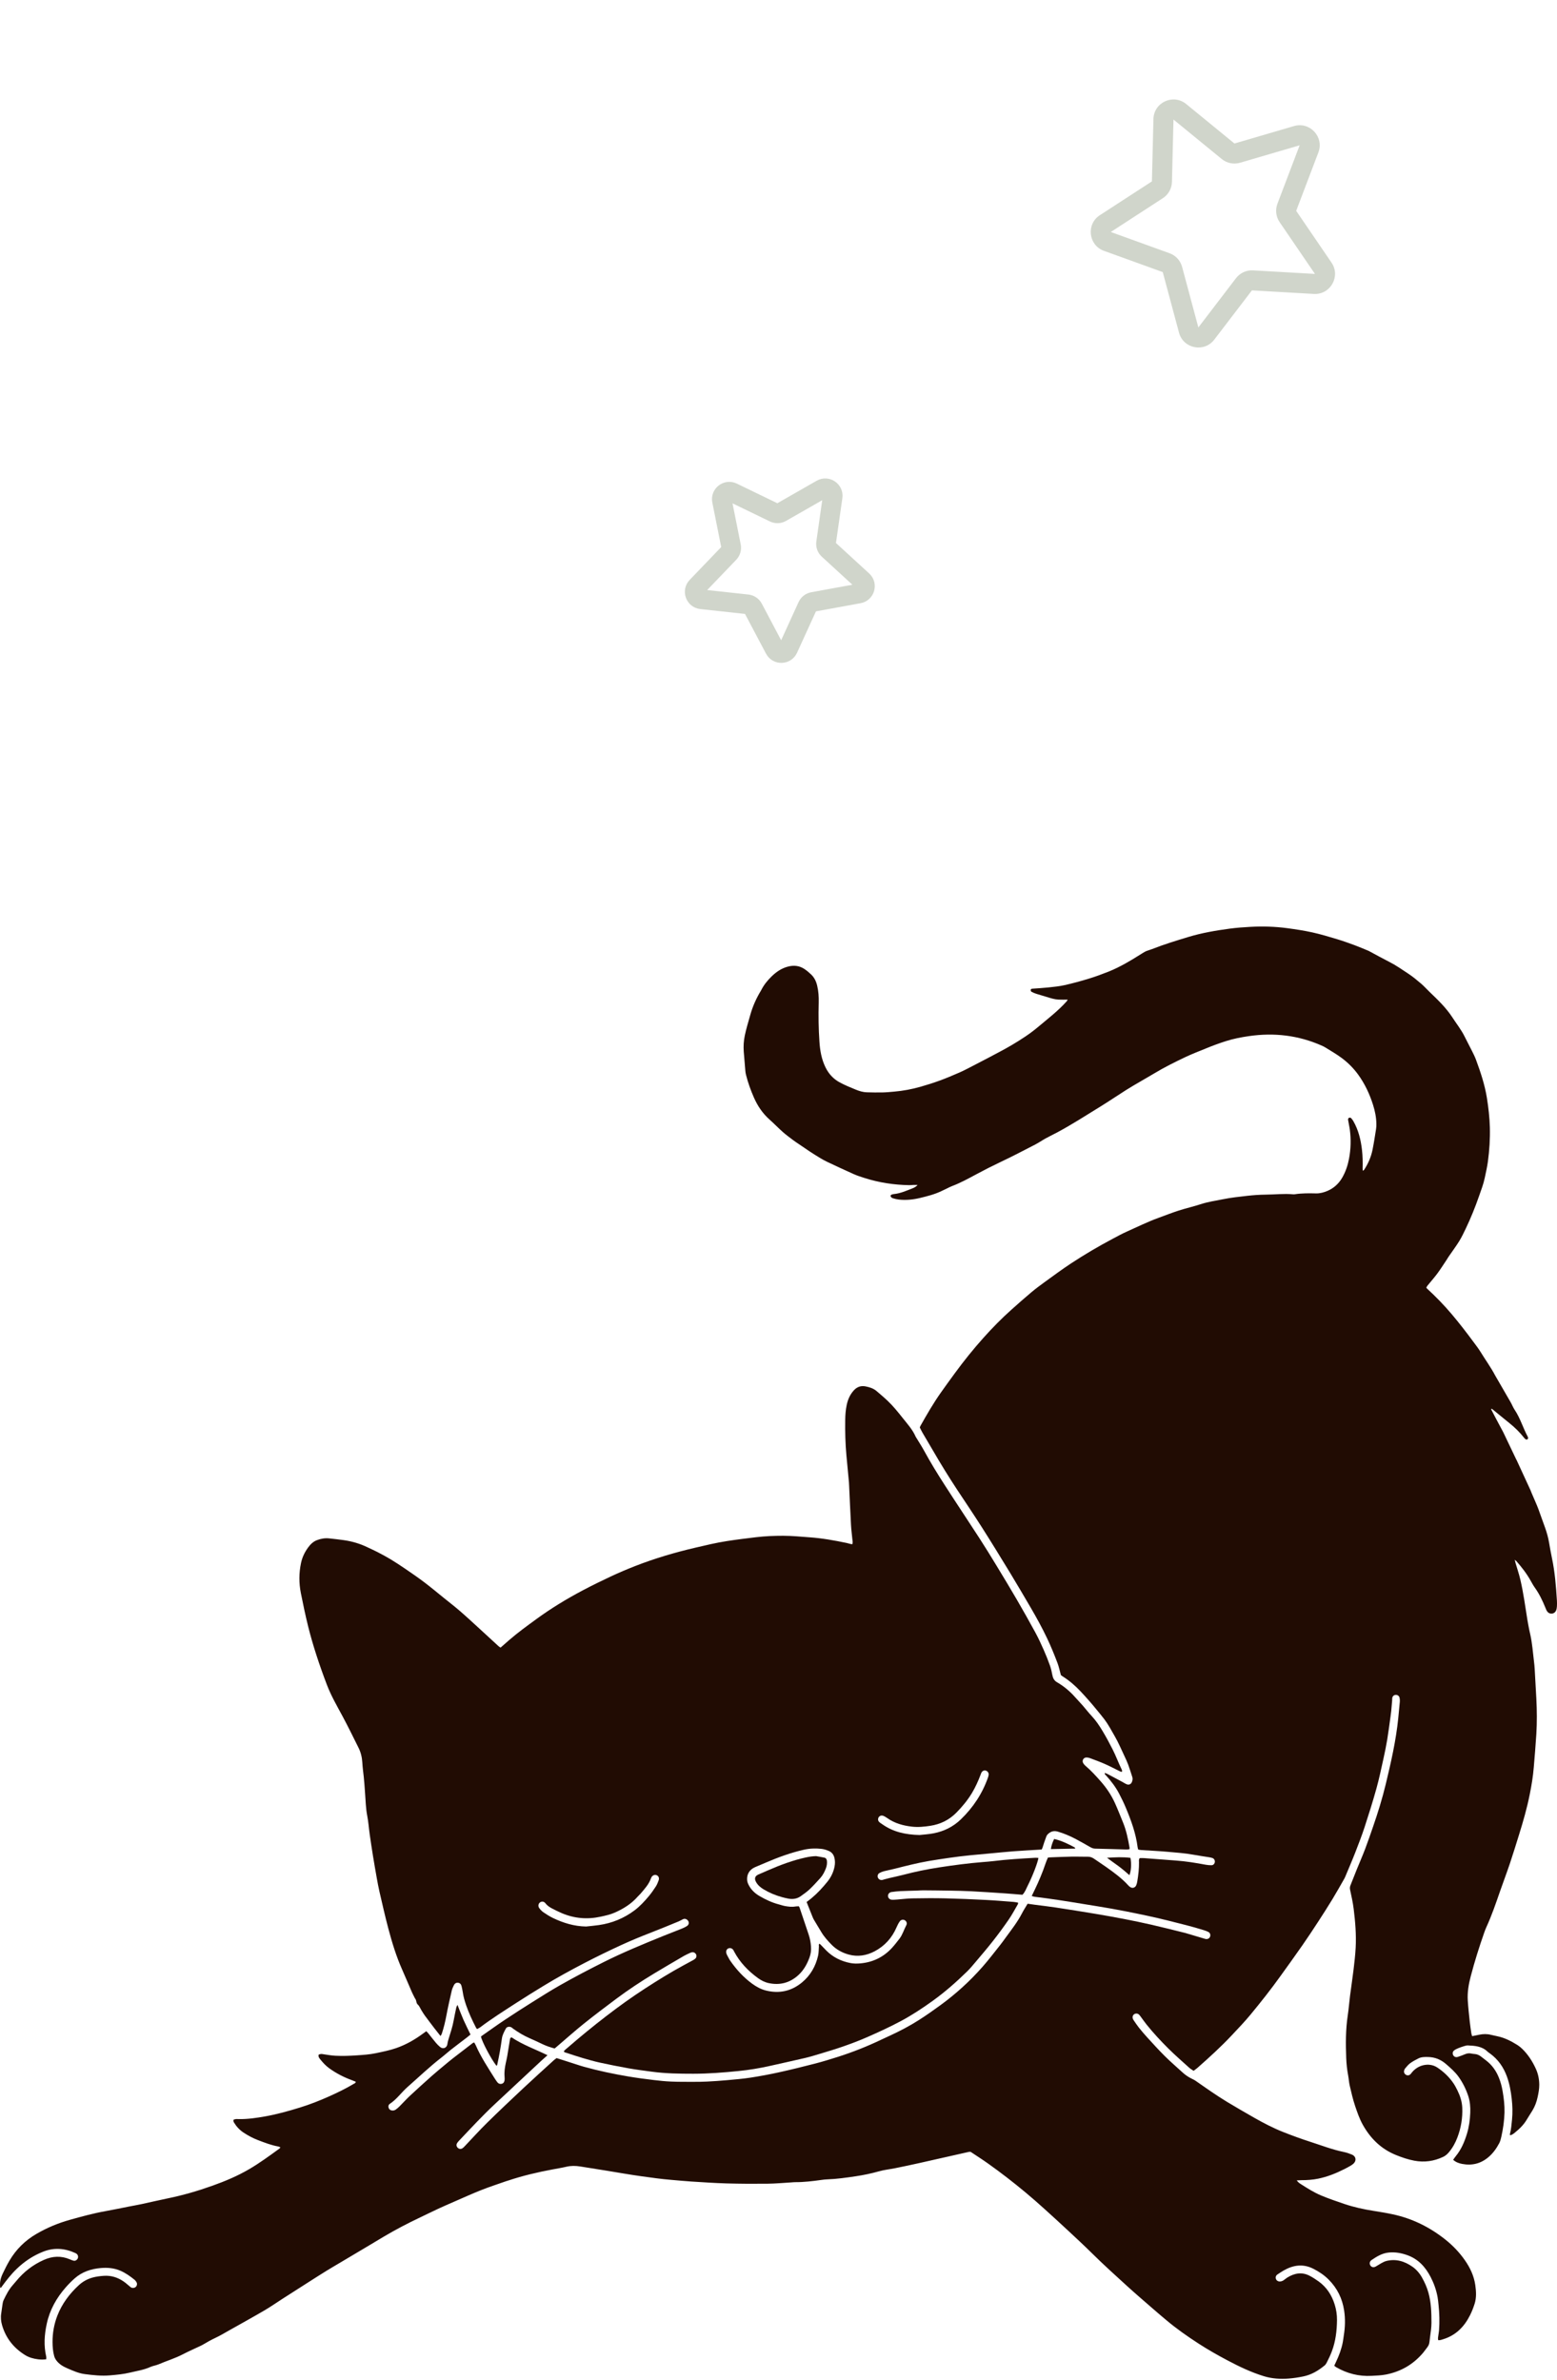 <svg width="331" height="506" viewBox="0 0 331 506" fill="none" xmlns="http://www.w3.org/2000/svg">
<path fill-rule="evenodd" clip-rule="evenodd" d="M252.166 22.116C249.42 19.87 245.292 21.765 245.206 25.311L244.883 38.566L233.818 45.753C230.865 47.671 231.38 52.139 234.691 53.336L247.187 57.853L250.641 70.726C251.557 74.142 255.996 75.02 258.144 72.209L266.144 61.739L279.299 62.496C282.83 62.699 285.058 58.761 283.065 55.839L275.554 44.83L280.273 32.408C281.523 29.117 278.47 25.815 275.091 26.804L262.428 30.511L252.166 22.116ZM249.144 38.67L249.467 25.415L259.729 33.81C260.818 34.7 262.276 34.996 263.625 34.601L276.289 30.894L271.569 43.316C271.074 44.619 271.247 46.081 272.033 47.232L279.544 58.241L266.389 57.484C264.977 57.403 263.617 58.028 262.758 59.151L254.757 69.621L251.304 56.749C250.943 55.403 249.947 54.319 248.636 53.845L236.14 49.328L247.205 42.14C248.384 41.374 249.11 40.075 249.144 38.67Z" fill="#D0D5CB"/>
<g clip-path="url(#clip0_8972_467578)">
<path fill-rule="evenodd" clip-rule="evenodd" d="M178.58 105.86C178.954 103.242 176.152 101.34 173.857 102.653L165.277 107.561L156.423 103.275C154.06 102.132 151.409 104.184 151.922 106.758L153.862 116.472L146.983 123.642C145.157 125.544 146.31 128.715 148.932 129L158.697 130.065L163.29 138.748C164.522 141.079 167.894 140.981 168.989 138.582L173.114 129.543L182.859 127.761C185.441 127.289 186.37 124.067 184.435 122.293L177.184 115.645L178.58 105.86ZM166.855 110.319L175.435 105.411L174.039 115.197C173.891 116.235 174.264 117.279 175.037 117.987L182.287 124.635L172.543 126.417C171.521 126.604 170.655 127.279 170.223 128.224L166.098 137.263L161.506 128.579C161.013 127.647 160.09 127.02 159.041 126.906L149.276 125.842L156.155 118.672C156.874 117.923 157.181 116.869 156.978 115.85L155.039 106.135L163.893 110.421C164.836 110.878 165.945 110.84 166.855 110.319Z" fill="#D0D5CB" stroke="#D0D5CB"/>
</g>
<path d="M253.746 440.294C254.063 440.052 254.325 439.878 254.555 439.676C257.101 437.431 259.607 435.15 261.931 432.668C263.252 431.256 264.597 429.86 265.826 428.369C268.027 425.704 270.173 422.995 272.187 420.183C273.758 417.994 275.34 415.809 276.879 413.596C278.021 411.958 279.12 410.288 280.21 408.615C281.249 407.02 282.273 405.418 283.264 403.792C284.137 402.356 284.954 400.889 285.79 399.429C285.902 399.239 285.981 399.029 286.068 398.827C286.762 397.161 287.48 395.503 288.134 393.822C288.824 392.049 289.511 390.272 290.101 388.468C290.986 385.759 291.842 383.034 292.608 380.286C293.187 378.212 293.623 376.098 294.091 373.996C294.393 372.636 294.674 371.267 294.904 369.891C295.174 368.265 295.376 366.631 295.606 364.997C295.662 364.589 295.721 364.18 295.761 363.772C295.832 363.046 295.892 362.32 295.951 361.595C295.967 361.404 295.951 361.214 295.979 361.027C296.042 360.647 296.32 360.397 296.681 360.365C297.074 360.333 297.446 360.575 297.53 360.976C297.589 361.249 297.609 361.547 297.585 361.825C297.486 362.995 297.367 364.16 297.252 365.326C296.772 370.07 295.713 374.706 294.599 379.33C293.865 382.384 292.937 385.382 291.91 388.349C291.363 389.935 290.819 391.525 290.224 393.096C289.661 394.575 289.023 396.027 288.428 397.494C287.976 398.608 287.532 399.731 287.095 400.853C286.98 401.143 286.933 401.432 287.008 401.773C287.298 403.138 287.607 404.502 287.777 405.882C288.118 408.622 288.345 411.375 288.198 414.139C288.115 415.69 287.932 417.236 287.75 418.775C287.528 420.631 287.242 422.479 287.004 424.335C286.826 425.719 286.73 427.112 286.52 428.492C286.06 431.522 286.076 434.564 286.191 437.605C286.239 438.839 286.373 440.072 286.603 441.29C286.738 442.004 286.77 442.741 286.937 443.451C287.278 444.899 287.603 446.358 288.079 447.766C288.535 449.111 288.995 450.463 289.693 451.724C291.335 454.679 293.615 456.923 296.776 458.2C298.041 458.712 299.33 459.156 300.675 459.406C302.8 459.803 304.839 459.517 306.79 458.597C307.286 458.363 307.686 458.014 308.035 457.59C308.817 456.654 309.396 455.603 309.824 454.468C310.597 452.43 310.954 450.32 310.859 448.131C310.8 446.798 310.387 445.581 309.808 444.407C309.554 443.895 309.289 443.388 308.967 442.916C308.063 441.591 306.909 440.504 305.584 439.612C304.668 438.997 303.597 438.867 302.566 439.108C301.646 439.327 300.817 439.846 300.187 440.6C300.064 440.746 299.965 440.913 299.826 441.04C299.544 441.302 299.171 441.325 298.862 441.127C298.549 440.929 298.402 440.588 298.505 440.223C298.549 440.072 298.608 439.914 298.707 439.799C299.041 439.418 299.35 439.001 299.751 438.708C300.31 438.299 300.928 437.962 301.551 437.653C302.19 437.332 302.899 437.344 303.601 437.359C305.057 437.387 306.322 437.907 307.413 438.859C308.368 439.691 309.332 440.524 310.074 441.563C310.966 442.809 311.644 444.177 312.124 445.624C312.505 446.775 312.608 447.988 312.56 449.198C312.501 450.721 312.299 452.228 311.851 453.695C311.327 455.408 310.641 457.03 309.495 458.426C309.296 458.668 309.126 458.93 308.92 459.212C309.483 459.723 310.137 459.957 310.815 460.088C312.894 460.485 314.758 460.056 316.403 458.668C317.399 457.832 318.125 456.808 318.72 455.682C318.938 455.27 319.057 454.794 319.16 454.334C319.54 452.628 319.794 450.907 319.838 449.154C319.874 447.627 319.699 446.12 319.437 444.617C319.271 443.645 319.025 442.698 318.656 441.782C318.081 440.338 317.224 439.104 315.991 438.145C315.614 437.851 315.237 437.566 314.861 437.272C314.452 436.955 313.996 436.749 313.469 436.717C313.247 436.705 313.024 436.677 312.81 436.626C312.326 436.515 311.878 436.578 311.422 436.777C310.93 436.991 310.419 437.165 309.911 437.336C309.439 437.494 308.995 437.26 308.86 436.8C308.757 436.455 308.872 436.154 309.138 435.952C309.384 435.761 309.677 435.622 309.967 435.503C310.375 435.333 310.796 435.186 311.22 435.059C311.49 434.976 311.779 434.885 312.057 434.897C313.556 434.964 315.047 435.067 316.217 436.201C316.376 436.356 316.566 436.475 316.748 436.606C318.474 437.855 319.628 439.517 320.353 441.508C320.909 443.039 321.19 444.617 321.373 446.231C321.543 447.722 321.583 449.202 321.436 450.693C321.337 451.7 321.258 452.716 321 453.703C320.976 453.786 321.016 453.885 321.028 454.004C321.432 453.929 321.734 453.687 322.023 453.453C323.015 452.652 323.923 451.776 324.577 450.661C324.962 450.007 325.39 449.372 325.783 448.722C326.314 447.845 326.659 446.902 326.877 445.898C327.064 445.03 327.234 444.165 327.23 443.269C327.222 442.071 326.988 440.925 326.497 439.854C325.783 438.288 324.859 436.848 323.617 435.634C323.3 435.325 322.951 435.039 322.578 434.805C321.254 433.984 319.882 433.267 318.335 432.949C317.871 432.854 317.403 432.755 316.943 432.64C316.126 432.434 315.309 432.45 314.492 432.616C314 432.715 313.512 432.815 312.965 432.926C312.902 432.711 312.826 432.541 312.798 432.366C312.675 431.522 312.541 430.673 312.449 429.824C312.291 428.341 312.128 426.858 312.033 425.374C311.918 423.618 312.215 421.892 312.66 420.199C313.477 417.07 314.452 413.988 315.519 410.935C315.666 410.514 315.824 410.098 316.007 409.697C317.121 407.274 317.978 404.752 318.85 402.237C319.556 400.203 320.322 398.188 321.008 396.146C321.686 394.135 322.301 392.1 322.935 390.074C323.816 387.258 324.625 384.426 325.204 381.531C325.585 379.636 325.902 377.728 326.06 375.796C326.255 373.425 326.465 371.057 326.608 368.686C326.758 366.183 326.739 363.677 326.608 361.17C326.501 359.048 326.378 356.927 326.255 354.805C326.223 354.266 326.164 353.73 326.1 353.195C325.87 351.307 325.739 349.407 325.323 347.543C325.255 347.234 325.176 346.925 325.117 346.615C324.974 345.87 324.819 345.124 324.7 344.374C324.244 341.527 323.863 338.664 323.205 335.852C322.923 334.65 322.519 333.476 322.174 332.29C322.122 332.116 322.091 331.937 322.019 331.636C322.194 331.775 322.269 331.822 322.329 331.886C323.483 333.199 324.553 334.567 325.406 336.102C325.684 336.601 325.961 337.105 326.29 337.565C327.238 338.894 327.932 340.345 328.539 341.848C328.646 342.11 328.749 342.388 328.912 342.614C329.447 343.347 330.486 343.22 330.82 342.38C330.923 342.122 330.962 341.828 330.982 341.547C331.006 341.134 331.006 340.722 330.982 340.309C330.788 337.272 330.558 334.238 329.919 331.247C329.689 330.165 329.503 329.066 329.313 327.975C329.13 326.909 328.841 325.873 328.48 324.854C328.004 323.51 327.524 322.165 327.032 320.829C326.846 320.325 326.628 319.829 326.417 319.334C326.132 318.663 325.842 317.993 325.553 317.323C325.489 317.176 325.45 317.022 325.382 316.879C324.403 314.749 323.419 312.619 322.436 310.49C322.384 310.375 322.317 310.264 322.261 310.153C321.373 308.293 320.488 306.433 319.6 304.576C319.449 304.263 319.275 303.962 319.108 303.652C318.735 302.954 318.359 302.256 317.99 301.554C317.653 300.912 317.32 300.269 316.986 299.627C317.117 299.452 317.224 299.591 317.3 299.651C318.482 300.611 319.644 301.59 320.833 302.538C322.031 303.49 323.11 304.557 324.05 305.758C324.089 305.81 324.133 305.853 324.181 305.897C324.323 306.028 324.474 306.151 324.684 306.04C324.863 305.949 324.922 305.735 324.775 305.457C323.768 303.589 323.185 301.515 321.987 299.734C321.654 299.238 321.444 298.659 321.143 298.14C320.135 296.379 319.116 294.626 318.097 292.873C318.018 292.734 317.93 292.603 317.859 292.461C316.959 290.743 315.813 289.181 314.805 287.531C314.313 286.722 313.722 285.968 313.155 285.203C311.684 283.212 310.173 281.257 308.575 279.369C306.953 277.454 305.208 275.661 303.36 273.967C303.316 273.924 303.284 273.868 303.213 273.769C303.296 273.634 303.375 273.464 303.486 273.325C304.165 272.488 304.882 271.683 305.529 270.819C306.191 269.93 306.782 268.99 307.401 268.07C307.595 267.781 307.766 267.475 307.96 267.19C308.714 266.091 309.511 265.02 310.213 263.894C310.744 263.033 311.176 262.109 311.617 261.197C312.683 258.964 313.607 256.676 314.42 254.336C314.869 253.047 315.364 251.778 315.642 250.438C315.88 249.292 316.15 248.145 316.308 246.987C316.633 244.564 316.792 242.125 316.725 239.678C316.665 237.588 316.427 235.51 316.098 233.44C315.65 230.636 314.754 227.967 313.778 225.318C313.548 224.695 313.247 224.096 312.949 223.501C312.426 222.45 311.87 221.419 311.351 220.368C310.645 218.936 309.649 217.695 308.789 216.366C307.433 214.264 305.644 212.563 303.859 210.85C303.264 210.279 302.717 209.656 302.09 209.125C301.222 208.387 300.341 207.649 299.39 207.023C298.069 206.154 296.776 205.238 295.356 204.52C293.944 203.806 292.56 203.033 291.16 202.283C291.077 202.24 290.994 202.188 290.907 202.153C289.911 201.744 288.924 201.316 287.912 200.943C286.695 200.495 285.469 200.055 284.228 199.682C282.499 199.162 280.77 198.639 279.009 198.25C277.248 197.861 275.459 197.592 273.675 197.35C271.061 197.001 268.428 196.925 265.798 197.068C264.343 197.148 262.887 197.251 261.444 197.445C258.461 197.846 255.495 198.349 252.604 199.226C250.026 200.011 247.448 200.792 244.941 201.784C244.533 201.946 244.101 202.053 243.692 202.216C243.43 202.323 243.185 202.474 242.943 202.625C240.579 204.108 238.207 205.579 235.602 206.61C234.249 207.146 232.877 207.653 231.485 208.078C229.788 208.597 228.074 209.065 226.345 209.454C225.207 209.712 224.033 209.823 222.867 209.95C221.733 210.073 220.595 210.128 219.456 210.215C219.286 210.227 219.119 210.307 219.115 210.477C219.115 210.612 219.183 210.822 219.286 210.874C219.619 211.052 219.972 211.195 220.333 211.31C221.055 211.544 221.792 211.738 222.518 211.968C223.335 212.222 224.152 212.488 225.017 212.535C225.643 212.571 226.274 212.543 226.984 212.543C226.897 212.69 226.857 212.797 226.782 212.88C224.937 214.951 222.736 216.62 220.626 218.397C218.921 219.837 217.053 221.03 215.149 222.165C213.488 223.152 211.763 224.025 210.057 224.937C208.883 225.563 207.701 226.174 206.516 226.781C205.671 227.213 204.83 227.661 203.958 228.042C202.593 228.637 201.221 229.22 199.825 229.732C198.457 230.231 197.069 230.675 195.669 231.072C193.837 231.592 191.969 231.941 190.069 232.103C189.248 232.175 188.427 232.258 187.602 232.274C186.496 232.298 185.385 232.274 184.275 232.246C183.474 232.222 182.704 231.992 181.975 231.695C180.773 231.203 179.563 230.715 178.429 230.089C177.132 229.371 176.16 228.3 175.494 226.944C174.649 225.226 174.332 223.394 174.205 221.522C174.011 218.734 173.975 215.946 174.051 213.154C174.082 211.944 174.003 210.747 173.721 209.565C173.503 208.645 173.111 207.828 172.425 207.181C171.988 206.769 171.528 206.372 171.029 206.039C169.938 205.309 168.756 205.186 167.483 205.524C166.115 205.884 165.012 206.654 164.025 207.614C163.156 208.458 162.403 209.394 161.847 210.481C161.82 210.537 161.792 210.596 161.756 210.648C160.761 212.282 159.991 214.019 159.48 215.863C159.079 217.298 158.635 218.722 158.334 220.178C158.104 221.288 158.024 222.442 158.112 223.588C158.219 224.98 158.334 226.368 158.457 227.757C158.48 228.038 158.54 228.32 158.611 228.597C159.02 230.231 159.595 231.814 160.269 233.352C161.054 235.137 162.125 236.735 163.604 238.048C164.576 238.913 165.476 239.853 166.448 240.713C167.134 241.32 167.884 241.859 168.613 242.415C168.966 242.684 169.339 242.926 169.704 243.176C170.517 243.727 171.326 244.287 172.143 244.826C172.833 245.278 173.527 245.722 174.233 246.147C174.749 246.456 175.272 246.757 175.815 247.015C177.707 247.907 179.603 248.796 181.511 249.648C182.232 249.97 182.99 250.208 183.743 250.45C186.845 251.445 190.029 251.929 193.281 251.988C193.599 251.992 193.912 251.949 194.229 251.937C194.471 251.929 194.713 251.937 195.074 251.937C194.725 252.329 194.36 252.52 193.995 252.663C192.698 253.166 191.421 253.745 190.013 253.884C189.982 253.884 189.95 253.892 189.918 253.896C189.534 253.959 189.311 254.094 189.331 254.265C189.367 254.562 189.597 254.701 189.835 254.772C190.228 254.891 190.628 254.995 191.033 255.042C192.595 255.229 194.134 255.062 195.657 254.693C197.196 254.32 198.735 253.932 200.17 253.234C200.539 253.055 200.912 252.881 201.285 252.702C201.626 252.54 201.959 252.349 202.316 252.214C204.164 251.524 205.885 250.573 207.614 249.641C209.288 248.74 210.981 247.88 212.702 247.067C215.193 245.889 217.636 244.608 220.087 243.343C220.845 242.95 221.55 242.458 222.3 242.042C223.105 241.598 223.934 241.205 224.747 240.773C227.88 239.095 230.862 237.164 233.884 235.304C235.748 234.158 237.557 232.924 239.405 231.754C240.448 231.092 241.523 230.481 242.59 229.855C243.518 229.307 244.458 228.78 245.378 228.225C247.523 226.928 249.768 225.817 252.029 224.742C253.456 224.064 254.944 223.505 256.407 222.902C257.783 222.335 259.175 221.82 260.599 221.367C262.209 220.856 263.851 220.535 265.513 220.297C270.843 219.527 276.003 220.114 280.952 222.303C281.214 222.418 281.476 222.537 281.717 222.688C282.899 223.43 284.121 224.12 285.235 224.953C286.556 225.94 287.726 227.102 288.705 228.447C290.137 230.418 291.152 232.579 291.886 234.895C292.303 236.208 292.576 237.533 292.6 238.905C292.608 239.285 292.6 239.67 292.537 240.043C292.303 241.514 292.08 242.99 291.787 244.449C291.478 245.988 290.859 247.408 289.998 248.72C289.955 248.788 289.867 248.828 289.729 248.939C289.705 248.712 289.673 248.57 289.677 248.427C289.713 247.126 289.693 245.825 289.546 244.532C289.3 242.371 288.801 240.289 287.71 238.381C287.571 238.139 287.401 237.901 287.198 237.707C287.115 237.628 286.877 237.612 286.77 237.671C286.663 237.731 286.56 237.933 286.58 238.056C286.691 238.778 286.865 239.488 286.96 240.21C287.23 242.268 287.171 244.318 286.786 246.365C286.52 247.781 286.072 249.117 285.354 250.37C284.617 251.659 283.57 252.615 282.237 253.194C281.468 253.527 280.627 253.761 279.758 253.741C278.267 253.706 276.78 253.69 275.297 253.916C275.174 253.936 275.043 253.944 274.916 253.932C272.949 253.753 270.99 253.987 269.023 254.003C267.726 254.015 266.425 254.114 265.132 254.257C263.403 254.451 261.662 254.642 259.96 254.987C258.414 255.3 256.839 255.518 255.324 256.014C253.762 256.525 252.148 256.886 250.581 257.39C249.106 257.866 247.658 258.441 246.203 258.968C243.934 259.793 241.781 260.872 239.58 261.848C238.509 262.324 237.482 262.891 236.446 263.442C233.452 265.036 230.525 266.757 227.694 268.621C225.79 269.875 223.954 271.239 222.106 272.575C221.13 273.281 220.162 274.003 219.238 274.777C217.807 275.978 216.407 277.224 215.011 278.469C212.925 280.329 210.973 282.32 209.109 284.402C206.928 286.837 204.882 289.383 202.954 292.02C201.963 293.377 200.971 294.733 200.004 296.109C198.413 298.366 197.033 300.757 195.681 303.161C195.633 303.244 195.605 303.335 195.534 303.498C195.709 303.843 195.891 304.247 196.113 304.628C196.859 305.917 197.628 307.19 198.378 308.479C199.984 311.251 201.661 313.976 203.422 316.653C205.203 319.354 207.015 322.03 208.752 324.759C210.795 327.971 212.782 331.212 214.761 334.464C216.26 336.93 217.715 339.421 219.171 341.912C220.384 343.994 221.543 346.104 222.578 348.281C223.407 350.026 224.14 351.815 224.822 353.623C225.12 354.42 225.29 355.265 225.532 356.153C225.608 356.209 225.723 356.316 225.857 356.399C227.289 357.295 228.554 358.382 229.716 359.616C230.866 360.841 231.977 362.098 233.04 363.403C233.619 364.117 234.214 364.811 234.769 365.545C235.633 366.691 236.292 367.96 237.002 369.189C237.759 370.502 238.354 371.91 239.004 373.286C239.302 373.917 239.599 374.551 239.841 375.202C240.159 376.062 240.42 376.943 240.71 377.815C240.829 378.168 240.773 378.505 240.65 378.838C240.464 379.35 240.016 379.568 239.508 379.362C239.187 379.231 238.897 379.029 238.588 378.862C237.557 378.307 236.522 377.752 235.487 377.208C235.296 377.109 235.09 377.046 234.876 376.962C234.789 377.248 234.987 377.339 235.098 377.458C236.189 378.66 237.172 379.941 237.926 381.384C238.437 382.368 238.925 383.367 239.35 384.391C240.476 387.087 241.475 389.824 241.844 392.747C241.864 392.902 241.919 393.052 241.967 393.254C242.181 393.29 242.387 393.338 242.598 393.354C244.466 393.477 246.334 393.56 248.197 393.726C250.089 393.897 251.989 394.02 253.865 394.373C254.924 394.571 255.991 394.714 257.053 394.888C257.303 394.928 257.557 394.976 257.791 395.067C258.12 395.198 258.315 395.586 258.259 395.92C258.2 396.284 257.926 396.578 257.557 396.582C257.149 396.586 256.732 396.554 256.332 396.479C254.214 396.082 252.088 395.737 249.935 395.582C247.69 395.42 245.449 395.237 243.204 395.071C242.895 395.047 242.582 395.071 242.296 395.071C242.058 395.364 242.134 395.662 242.138 395.935C242.161 397.304 241.999 398.656 241.777 400.004C241.729 400.286 241.67 400.568 241.555 400.829C241.309 401.4 240.718 401.551 240.222 401.198C240.095 401.107 239.976 400.996 239.869 400.881C238.473 399.342 236.807 398.129 235.122 396.939C234.293 396.356 233.444 395.797 232.607 395.222C232.207 394.948 231.794 394.769 231.287 394.777C230.149 394.793 229.006 394.734 227.864 394.754C226.31 394.781 224.759 394.857 223.208 394.912C223.085 394.916 222.962 394.94 222.776 394.96C222.363 395.836 222.094 396.78 221.745 397.692C221.396 398.608 221.019 399.517 220.618 400.417C220.222 401.309 219.782 402.182 219.334 403.122C219.805 403.304 220.238 403.332 220.666 403.383C221.293 403.463 221.923 403.534 222.55 403.625C224.18 403.863 225.814 404.085 227.44 404.359C231.378 405.013 235.328 405.592 239.246 406.37C242.324 406.981 245.398 407.611 248.435 408.38C250.922 409.011 253.417 409.606 255.868 410.375C256.228 410.49 256.593 410.613 256.923 410.796C257.275 410.994 257.383 411.434 257.236 411.795C257.089 412.156 256.72 412.342 256.3 412.267C256.236 412.255 256.177 412.235 256.117 412.216C254.963 411.874 253.809 411.529 252.655 411.188C252.441 411.125 252.235 411.05 252.021 410.998C249.621 410.407 247.23 409.792 244.819 409.241C240.865 408.337 236.879 407.591 232.877 406.917C230.065 406.445 227.249 405.997 224.43 405.569C222.958 405.343 221.479 405.18 220 404.986C219.5 404.918 219 404.843 218.461 404.768C218.053 405.462 217.616 406.12 217.259 406.818C216.292 408.69 214.991 410.332 213.761 412.021C213.369 412.561 212.984 413.104 212.568 413.623C211.362 415.134 210.188 416.681 208.915 418.133C206.23 421.194 203.232 423.923 199.944 426.326C198.433 427.429 196.902 428.508 195.328 429.511C193.377 430.756 191.326 431.831 189.22 432.803C188.617 433.08 188.011 433.358 187.408 433.643C184.402 435.083 181.312 436.312 178.139 437.324C176.541 437.831 174.931 438.327 173.309 438.748C170.763 439.406 168.209 440.036 165.643 440.604C163.632 441.048 161.606 441.425 159.571 441.742C157.913 441.996 156.236 442.134 154.566 442.285C153.146 442.416 151.722 442.511 150.299 442.583C149.319 442.634 148.336 442.638 147.352 442.638C145.797 442.638 144.243 442.646 142.692 442.583C141.459 442.531 140.225 442.408 139 442.257C137.175 442.035 135.351 441.801 133.543 441.492C130.39 440.953 127.257 440.302 124.171 439.442C123.925 439.374 123.683 439.307 123.441 439.227C122.295 438.859 121.153 438.486 120.007 438.121C119.464 437.946 118.92 437.78 118.329 437.59C118.147 437.728 117.937 437.867 117.754 438.03C115.553 440.04 113.336 442.035 111.163 444.074C108.597 446.481 106.035 448.9 103.529 451.367C101.922 452.946 100.415 454.623 98.865 456.253C98.69 456.436 98.52 456.63 98.309 456.765C97.96 456.995 97.544 456.919 97.274 456.622C97.02 456.344 96.977 455.991 97.183 455.658C97.298 455.472 97.449 455.301 97.6 455.143C100.086 452.517 102.537 449.86 105.182 447.389C108.47 444.312 111.766 441.242 115.058 438.173C115.474 437.784 115.902 437.415 116.39 436.979C113.781 435.702 111.088 434.754 108.752 433.179C108.423 433.275 108.43 433.517 108.395 433.727C108.204 434.885 108.022 436.043 107.828 437.197C107.748 437.665 107.629 438.129 107.534 438.593C107.328 439.557 107.177 440.528 107.264 441.52C107.276 441.678 107.284 441.837 107.284 441.996C107.276 442.598 107.082 442.943 106.67 443.051C106.202 443.174 105.876 442.955 105.623 442.587C105.496 442.404 105.365 442.226 105.246 442.035C103.782 439.699 102.248 437.399 101.141 434.861C101.054 434.663 100.931 434.48 100.816 434.274C100.697 434.314 100.598 434.318 100.53 434.369C99.123 435.448 97.711 436.527 96.311 437.617C95.684 438.105 95.077 438.613 94.47 439.12C93.57 439.874 92.658 440.616 91.785 441.393C90.223 442.785 88.668 444.189 87.137 445.617C86.372 446.33 85.678 447.116 84.936 447.853C84.691 448.099 84.425 448.325 84.143 448.528C83.877 448.718 83.564 448.785 83.235 448.714C82.894 448.639 82.676 448.424 82.593 448.087C82.517 447.778 82.612 447.488 82.862 447.326C84.341 446.358 85.333 444.883 86.642 443.733C89.021 441.639 91.31 439.438 93.82 437.494C94.498 436.971 95.125 436.384 95.799 435.856C96.945 434.956 98.115 434.084 99.273 433.195C99.519 433.005 99.757 432.803 100.023 432.581C99.511 431.51 98.992 430.498 98.531 429.455C98.087 428.444 97.707 427.409 97.254 426.279C97.139 426.529 97.036 426.683 97.001 426.85C96.802 427.778 96.604 428.71 96.433 429.646C96.207 430.899 95.803 432.097 95.43 433.31C95.299 433.731 95.165 434.159 95.113 434.595C95.006 435.424 94.189 435.753 93.57 435.238C93.257 434.976 92.955 434.686 92.694 434.373C92.142 433.719 91.623 433.037 91.088 432.37C90.953 432.204 90.794 432.053 90.627 431.871C90.37 432.057 90.14 432.224 89.91 432.39C88.165 433.679 86.285 434.75 84.242 435.46C82.842 435.948 81.371 436.237 79.915 436.546C78.583 436.828 77.219 436.915 75.858 437.007C74.339 437.114 72.82 437.169 71.297 437.09C70.481 437.046 69.664 436.907 68.851 436.784C68.272 436.693 68.275 436.673 67.756 436.844C67.609 437.268 67.859 437.582 68.093 437.871C68.652 438.561 69.247 439.22 69.977 439.743C71.452 440.81 73.046 441.643 74.756 442.265C75.049 442.372 75.335 442.495 75.632 442.614C75.593 442.936 75.351 442.979 75.176 443.082C73.514 444.082 71.773 444.919 70.009 445.712C67.954 446.636 65.86 447.461 63.707 448.119C61.315 448.857 58.904 449.531 56.433 449.975C54.557 450.308 52.681 450.59 50.766 450.562C50.397 450.558 50.005 450.483 49.612 450.737C49.644 450.907 49.632 451.105 49.719 451.248C50.25 452.129 50.929 452.878 51.793 453.441C52.749 454.068 53.752 454.611 54.823 455.02C56.243 455.563 57.663 456.118 59.17 456.388C59.312 456.416 59.447 456.499 59.61 456.57C59.523 456.685 59.479 456.777 59.408 456.828C57.302 458.351 55.208 459.898 52.963 461.211C50.492 462.654 47.867 463.761 45.174 464.72C42.065 465.831 38.908 466.751 35.672 467.413C33.839 467.786 32.023 468.222 30.195 468.615C29.267 468.813 28.327 468.976 27.395 469.158C25.749 469.479 24.107 469.832 22.453 470.126C19.86 470.586 17.325 471.284 14.795 471.994C12.316 472.688 9.953 473.683 7.72 474.984C5.34 476.372 3.441 478.244 2.037 480.612C1.505 481.512 1.037 482.452 0.589 483.396C0.042 484.55 -0.081 485.363 0.046 486.418C0.26 486.47 0.308 486.287 0.391 486.168C1.362 484.836 2.374 483.535 3.568 482.389C5.209 480.81 7.069 479.573 9.195 478.74C11.519 477.828 13.788 478.026 16.02 479.041C16.136 479.093 16.243 479.164 16.338 479.248C16.604 479.486 16.675 479.886 16.52 480.203C16.362 480.525 16.005 480.747 15.664 480.671C15.39 480.612 15.124 480.493 14.863 480.382C13.002 479.585 11.17 479.676 9.334 480.493C6.998 481.528 5.043 483.047 3.429 485.022C3.187 485.315 2.941 485.605 2.687 485.89C1.862 486.83 1.299 487.933 0.768 489.051C0.633 489.329 0.577 489.654 0.53 489.964C0.427 490.59 0.371 491.225 0.264 491.847C0.117 492.712 0.2 493.549 0.442 494.385C1.244 497.134 2.901 499.212 5.313 500.719C6.165 501.254 7.109 501.508 8.089 501.631C8.648 501.703 9.219 501.711 9.83 501.631C9.83 501.417 9.865 501.231 9.826 501.064C9.282 498.728 9.433 496.408 9.937 494.088C10.575 491.129 12.003 488.583 13.978 486.335C14.561 485.668 15.192 485.034 15.85 484.447C17.428 483.043 19.332 482.412 21.402 482.23C22.842 482.103 24.246 482.222 25.598 482.801C26.689 483.269 27.637 483.951 28.557 484.685C28.751 484.84 28.918 485.05 29.033 485.264C29.223 485.621 29.104 486.061 28.799 486.291C28.497 486.517 28.041 486.513 27.74 486.271C27.272 485.894 26.836 485.478 26.348 485.133C25.063 484.229 23.647 483.773 22.057 483.884C21.232 483.943 20.423 484.042 19.622 484.268C18.527 484.582 17.575 485.121 16.746 485.883C14.759 487.711 13.169 489.837 12.19 492.363C11.499 494.151 11.162 496.023 11.17 497.947C11.174 498.962 11.249 499.97 11.523 500.961C11.622 501.31 11.777 501.596 11.987 501.877C12.578 502.67 13.403 503.154 14.275 503.531C15.493 504.058 16.711 504.614 18.051 504.784C19.816 505.01 21.585 505.205 23.361 505.05C24.781 504.927 26.217 504.8 27.593 504.467C29.064 504.114 30.583 503.896 31.983 503.257C32.527 503.011 33.149 502.94 33.701 502.706C35.414 501.968 37.214 501.433 38.88 500.564C40.086 499.934 41.339 499.39 42.568 498.807C42.711 498.74 42.858 498.677 42.993 498.597C43.945 498.026 44.908 497.487 45.916 497.015C46.832 496.587 47.7 496.055 48.585 495.559C51.127 494.128 53.677 492.72 56.195 491.248C57.508 490.483 58.753 489.607 60.03 488.786C61.922 487.572 63.818 486.358 65.713 485.149C66.971 484.348 68.224 483.547 69.489 482.765C70.377 482.214 71.286 481.695 72.182 481.159C74.141 479.993 76.104 478.827 78.063 477.661C79.233 476.963 80.399 476.257 81.569 475.563C84.08 474.072 86.662 472.72 89.299 471.474C90.588 470.864 91.865 470.225 93.158 469.626C94.308 469.091 95.47 468.587 96.632 468.083C98.52 467.263 100.396 466.406 102.311 465.648C104.048 464.962 105.829 464.387 107.594 463.765C107.744 463.713 107.899 463.677 108.05 463.626C111.119 462.595 114.264 461.861 117.441 461.266C118.437 461.08 119.44 460.917 120.423 460.687C121.403 460.457 122.375 460.481 123.35 460.632C125.23 460.921 127.106 461.226 128.982 461.532C131.421 461.924 133.856 462.369 136.303 462.706C138.437 462.999 140.566 463.312 142.716 463.483C144.136 463.594 145.555 463.749 146.979 463.836C149.478 463.991 151.976 464.165 154.479 464.237C157.362 464.316 160.245 464.332 163.128 464.3C164.806 464.284 166.484 464.125 168.161 464.026C168.447 464.01 168.732 463.971 169.014 463.971C170.89 463.979 172.746 463.757 174.598 463.499C175.006 463.443 175.415 463.388 175.827 463.376C177.858 463.309 179.869 463.019 181.875 462.722C183.569 462.472 185.242 462.119 186.892 461.655C187.995 461.345 189.133 461.23 190.251 461.008C192.024 460.655 193.789 460.275 195.55 459.882C199.044 459.101 202.534 458.304 206.024 457.518C206.083 457.506 206.151 457.518 206.337 457.518C207.511 458.304 208.796 459.117 210.033 459.997C212.774 461.944 215.431 464.003 218.017 466.156C219.381 467.29 220.714 468.468 222.034 469.658C223.732 471.185 225.413 472.732 227.083 474.286C228.753 475.845 230.43 477.395 232.052 478.998C234.531 481.453 237.117 483.793 239.699 486.14C241.507 487.782 243.363 489.369 245.203 490.971C246.111 491.764 247.032 492.541 247.956 493.315C250.117 495.135 252.425 496.749 254.797 498.288C256.768 499.565 258.81 500.727 260.877 501.822C263.395 503.158 265.965 504.395 268.709 505.232C270.438 505.76 272.195 505.867 273.976 505.728C275.019 505.649 276.05 505.482 277.077 505.272C278.806 504.915 280.258 504.046 281.591 502.944C281.781 502.789 281.932 502.563 282.043 502.341C282.447 501.552 282.828 500.759 283.141 499.922C283.946 497.78 284.204 495.559 284.228 493.299C284.24 492.18 284.077 491.074 283.748 490.015C283.137 488.028 282.059 486.331 280.353 485.093C279.738 484.649 279.096 484.233 278.426 483.88C276.772 483.011 275.178 483.313 273.655 484.257C273.385 484.423 273.151 484.645 272.889 484.82C272.624 484.998 272.326 485.105 271.993 485.085C271.616 485.062 271.323 484.828 271.228 484.479C271.132 484.126 271.267 483.789 271.592 483.578C272.017 483.301 272.429 483.011 272.869 482.761C274.916 481.583 277.018 481.27 279.207 482.385C280.401 482.991 281.507 483.729 282.455 484.681C284.283 486.517 285.366 488.718 285.751 491.284C286.013 493.029 285.965 494.762 285.687 496.495C285.608 496.995 285.556 497.503 285.461 497.998C285.176 499.47 284.656 500.862 284.01 502.21C283.887 502.46 283.776 502.718 283.645 502.999C283.8 503.118 283.915 503.229 284.045 503.305C286.381 504.665 288.896 505.296 291.601 505.149C292.612 505.093 293.627 505.066 294.627 504.871C297.76 504.261 300.373 502.762 302.455 500.342C302.539 500.247 302.614 500.144 302.693 500.045C303.994 498.363 303.776 498.712 304.014 496.884C304.145 495.881 304.311 494.869 304.311 493.862C304.311 491.708 304.248 489.551 303.661 487.449C303.344 486.311 302.86 485.244 302.285 484.221C301.785 483.328 301.103 482.539 300.278 481.956C298.612 480.786 296.76 480.215 294.71 480.731C294.317 480.83 293.952 481.04 293.591 481.234C293.199 481.445 292.842 481.71 292.449 481.917C292.005 482.151 291.593 482.059 291.347 481.718C291.085 481.353 291.144 480.822 291.561 480.54C292.687 479.779 293.814 479.065 295.257 478.93C296.629 478.803 297.883 479.029 299.16 479.482C301.523 480.322 303.042 482.016 304.153 484.169C304.843 485.502 305.335 486.906 305.608 488.377C305.711 488.936 305.759 489.507 305.818 490.075C306.005 491.875 306.064 493.68 305.921 495.488C305.894 495.833 305.818 496.178 305.779 496.523C305.739 496.86 305.632 497.201 305.755 497.57C306.167 497.598 306.516 497.455 306.873 497.344C309.519 496.507 311.295 494.691 312.505 492.272C312.902 491.482 313.227 490.646 313.492 489.805C313.901 488.508 313.818 487.164 313.627 485.843C313.346 483.892 312.529 482.163 311.402 480.548C310.244 478.895 308.876 477.459 307.306 476.206C303.982 473.552 300.266 471.704 296.102 470.808C294.742 470.515 293.361 470.289 291.985 470.07C289.883 469.737 287.817 469.289 285.798 468.607C284.149 468.048 282.503 467.485 280.893 466.814C279.33 466.164 277.918 465.26 276.502 464.356C276.225 464.177 275.939 463.979 275.673 463.59C276.094 463.57 276.399 463.546 276.701 463.546C277.878 463.546 279.048 463.467 280.199 463.233C282.17 462.833 284.018 462.091 285.806 461.187C286.231 460.973 286.651 460.747 287.06 460.509C287.305 460.366 287.551 460.211 287.754 460.013C288.428 459.362 288.257 458.45 287.381 458.097C286.826 457.871 286.247 457.669 285.66 457.55C283.197 457.046 280.861 456.13 278.481 455.365C276.554 454.746 274.65 454.044 272.766 453.299C270.645 452.458 268.618 451.399 266.635 450.273C264.708 449.178 262.792 448.06 260.888 446.917C259.774 446.247 258.691 445.529 257.613 444.804C256.431 444.006 255.273 443.174 254.095 442.368C253.889 442.226 253.655 442.119 253.429 442.008C252.679 441.651 251.997 441.195 251.386 440.631C250.125 439.473 248.824 438.359 247.611 437.153C246.306 435.856 245.076 434.488 243.835 433.132C243.236 432.477 242.661 431.795 242.11 431.105C241.717 430.609 241.372 430.078 241.011 429.555C240.94 429.451 240.876 429.34 240.833 429.221C240.702 428.864 240.809 428.488 241.087 428.281C241.388 428.055 241.844 428.063 242.138 428.337C242.296 428.484 242.419 428.674 242.554 428.853C242.931 429.36 243.292 429.884 243.684 430.379C245.132 432.188 246.706 433.889 248.348 435.523C249.784 436.955 251.319 438.284 252.822 439.648C253.076 439.878 253.389 440.048 253.758 440.306L253.746 440.294Z" fill="#210C03"/>
<path d="M238.47 376.764C238.609 376.514 238.514 376.343 238.435 376.177C237.756 374.781 237.225 373.321 236.519 371.933C235.845 370.605 235.139 369.292 234.373 368.019C233.707 366.908 232.985 365.826 232.089 364.87C231.419 364.156 230.82 363.371 230.174 362.629C229.654 362.034 229.099 361.463 228.575 360.872C227.453 359.603 226.172 358.524 224.708 357.676C224.098 357.323 223.844 356.807 223.717 356.145C223.59 355.463 223.439 354.777 223.205 354.122C222.801 352.988 222.357 351.87 221.869 350.771C221.318 349.526 220.747 348.284 220.096 347.087C218.823 344.747 217.514 342.431 216.178 340.127C214.742 337.66 213.267 335.217 211.784 332.778C210.629 330.882 209.467 328.99 208.262 327.126C205.799 323.319 203.277 319.551 200.826 315.736C199.283 313.337 197.788 310.906 196.424 308.399C195.924 307.483 195.349 306.607 194.809 305.71C194.762 305.627 194.698 305.556 194.659 305.468C194.008 303.957 192.902 302.76 191.902 301.494C190.899 300.225 189.884 298.964 188.71 297.85C187.952 297.128 187.151 296.458 186.358 295.776C185.688 295.201 184.863 294.947 184.022 294.776C183.05 294.582 182.229 294.848 181.535 295.597C180.707 296.489 180.247 297.56 180.001 298.714C179.775 299.769 179.695 300.844 179.683 301.927C179.648 304.433 179.707 306.94 179.937 309.434C180.116 311.362 180.302 313.285 180.481 315.213C180.508 315.498 180.508 315.784 180.524 316.069C180.651 318.794 180.766 321.518 180.913 324.243C180.968 325.254 181.107 326.262 181.202 327.273C181.234 327.614 181.341 327.959 181.19 328.328C180.778 328.312 180.393 328.149 179.997 328.066C177.391 327.519 174.774 327.051 172.108 326.861C170.244 326.726 168.384 326.539 166.513 326.535C164.577 326.531 162.646 326.611 160.726 326.841C158.648 327.091 156.574 327.344 154.508 327.666C152.255 328.015 150.034 328.55 147.813 329.07C143.455 330.085 139.175 331.35 135.007 332.98C133.298 333.65 131.601 334.368 129.939 335.145C127.9 336.097 125.882 337.089 123.891 338.14C120.468 339.948 117.169 341.955 114.035 344.243C112.064 345.683 110.085 347.114 108.237 348.717C107.638 349.236 107.047 349.76 106.413 350.315C106.254 350.204 106.096 350.117 105.965 349.994C104.517 348.665 103.074 347.329 101.626 346.004C100.337 344.83 99.06 343.64 97.74 342.502C96.661 341.57 95.531 340.698 94.42 339.801C93.012 338.667 91.628 337.505 90.188 336.414C88.876 335.419 87.511 334.487 86.155 333.559C85.136 332.861 84.101 332.179 83.046 331.54C82.126 330.985 81.17 330.481 80.214 329.982C79.54 329.629 78.838 329.331 78.156 328.998C76.546 328.213 74.848 327.713 73.079 327.463C72.044 327.317 71.005 327.206 69.966 327.091C69.066 326.991 68.189 327.154 67.357 327.475C66.563 327.781 65.972 328.372 65.485 329.046C64.771 330.029 64.255 331.1 63.997 332.31C63.541 334.455 63.537 336.601 63.962 338.734C64.434 341.098 64.925 343.458 65.504 345.794C66.008 347.824 66.595 349.835 67.238 351.822C67.928 353.964 68.681 356.085 69.482 358.187C70.375 360.535 71.636 362.705 72.822 364.91C74.007 367.115 75.102 369.367 76.22 371.608C76.704 372.584 76.958 373.623 77.022 374.717C77.081 375.76 77.22 376.799 77.335 377.834C77.458 378.937 77.513 380.047 77.6 381.15C77.735 382.788 77.751 384.442 78.069 386.068C78.322 387.373 78.41 388.709 78.596 390.026C78.814 391.565 79.048 393.099 79.294 394.63C79.548 396.193 79.821 397.755 80.099 399.314C80.274 400.282 80.448 401.249 80.67 402.205C81.281 404.831 81.864 407.46 82.558 410.062C83.347 413.032 84.247 415.975 85.501 418.791C86.195 420.353 86.853 421.936 87.535 423.502C87.698 423.879 87.896 424.244 88.079 424.613C88.15 424.755 88.217 424.902 88.312 425.029C88.574 425.382 88.435 425.878 88.828 426.223C89.165 426.52 89.336 427.012 89.585 427.412C89.82 427.789 90.042 428.174 90.303 428.531C90.978 429.451 91.672 430.355 92.362 431.263C92.762 431.791 93.183 432.302 93.647 432.893C93.762 432.699 93.861 432.588 93.904 432.457C94.341 431.164 94.654 429.844 94.904 428.499C95.233 426.726 95.645 424.966 96.046 423.205C96.129 422.84 96.308 422.491 96.466 422.146C96.637 421.773 96.927 421.523 97.359 421.567C97.783 421.61 98.033 421.888 98.124 422.3C98.211 422.705 98.314 423.105 98.37 423.51C98.505 424.49 98.782 425.43 99.1 426.362C99.667 428.015 100.409 429.594 101.206 431.144C101.249 431.228 101.321 431.291 101.42 431.418C101.575 431.339 101.733 431.259 101.888 431.172C101.971 431.125 102.046 431.069 102.126 431.014C104.585 429.157 107.19 427.524 109.768 425.85C111.656 424.624 113.571 423.443 115.491 422.269C118.335 420.536 121.249 418.933 124.204 417.399C126.794 416.054 129.411 414.777 132.061 413.56C134.135 412.608 136.241 411.735 138.37 410.914C140.349 410.149 142.309 409.332 144.272 408.527C144.593 408.396 144.89 408.206 145.204 408.055C145.525 407.904 145.826 407.972 146.092 408.19C146.532 408.551 146.54 409.177 146.068 409.49C145.703 409.736 145.295 409.923 144.886 410.089C143.566 410.625 142.229 411.124 140.909 411.66C136.653 413.393 132.406 415.134 128.293 417.2C125.176 418.763 122.086 420.381 119.056 422.102C117.101 423.213 115.194 424.414 113.29 425.612C111.303 426.857 109.324 428.122 107.373 429.423C105.683 430.55 104.037 431.735 102.376 432.897C102.324 432.933 102.292 432.993 102.253 433.036C102.483 434.151 104.43 437.823 105.517 439.191C105.695 439.203 105.695 439.064 105.719 438.945C106.123 437.121 106.445 435.277 106.699 433.425C106.802 432.659 107.182 431.985 107.535 431.315C107.742 430.922 108.293 430.823 108.713 431.049C108.852 431.125 108.963 431.244 109.09 431.339C110.177 432.116 111.311 432.802 112.536 433.338C113.524 433.766 114.495 434.234 115.471 434.69C116.248 435.055 117.057 435.317 117.91 435.547C118.128 435.36 118.346 435.178 118.561 434.995C120.421 433.409 122.241 431.779 124.145 430.252C126.393 428.448 128.701 426.711 131.014 424.981C133.603 423.042 136.308 421.265 139.076 419.592C141.166 418.331 143.276 417.101 145.382 415.872C145.791 415.634 146.231 415.443 146.659 415.241C146.802 415.174 146.953 415.114 147.107 415.09C147.452 415.039 147.734 415.166 147.928 415.451C148.123 415.741 148.095 416.165 147.837 416.419C147.682 416.57 147.488 416.689 147.294 416.792C146.627 417.161 145.957 417.514 145.291 417.878C142.503 419.389 139.81 421.063 137.149 422.784C134.301 424.628 131.545 426.611 128.856 428.682C126.068 430.831 123.343 433.06 120.686 435.368C120.405 435.614 120.083 435.824 119.857 436.153C119.98 436.403 120.218 436.407 120.413 436.471C121.587 436.851 122.757 437.252 123.938 437.597C125.124 437.946 126.314 438.283 127.52 438.549C129.562 438.993 131.612 439.405 133.671 439.77C135.293 440.056 136.927 440.258 138.561 440.48C141.488 440.877 144.434 440.916 147.385 440.916C150.625 440.916 153.845 440.659 157.066 440.333C159.275 440.111 161.46 439.75 163.629 439.263C166.132 438.696 168.638 438.156 171.137 437.569C172.216 437.315 173.278 436.99 174.337 436.669C176.003 436.161 177.677 435.67 179.318 435.091C181.052 434.48 182.777 433.837 184.454 433.092C186.83 432.041 189.194 430.962 191.49 429.733C193.873 428.456 196.118 426.98 198.303 425.402C200.909 423.522 203.312 421.408 205.601 419.167C206.231 418.549 206.802 417.863 207.373 417.184C208.619 415.705 209.88 414.238 211.07 412.719C212.244 411.224 213.374 409.689 214.449 408.122C215.166 407.079 215.757 405.953 216.396 404.858C216.44 404.787 216.42 404.68 216.436 404.541C216.114 404.485 215.805 404.41 215.496 404.386C213.536 404.236 211.577 404.065 209.614 403.966C206.735 403.819 203.852 403.692 200.968 403.625C198.625 403.569 196.277 403.593 193.933 403.633C192.858 403.653 191.787 403.799 190.713 403.879C190.336 403.906 189.951 403.946 189.574 403.918C189.11 403.887 188.789 403.53 188.777 403.121C188.765 402.709 189.067 402.344 189.531 402.28C190.157 402.193 190.788 402.118 191.419 402.086C192.588 402.031 193.762 402.015 194.932 401.975C195.377 401.959 195.817 401.916 196.261 401.92C198.192 401.935 200.128 401.951 202.059 401.987C203.519 402.015 204.978 402.039 206.434 402.114C208.841 402.241 211.244 402.403 213.648 402.566C214.877 402.649 216.106 402.764 217.356 402.863C217.903 402.332 218.129 401.622 218.454 400.984C219.513 398.905 220.584 396.09 220.762 395.035C220.544 395.023 220.33 394.987 220.116 394.999C217.11 395.166 214.104 395.34 211.109 395.713C210.419 395.8 209.721 395.848 209.027 395.903C205.866 396.157 202.725 396.57 199.592 397.053C197.05 397.446 194.544 397.958 192.057 398.616C191.077 398.874 190.082 399.076 189.094 399.306C188.726 399.393 188.357 399.496 187.992 399.592C187.837 399.631 187.691 399.699 187.536 399.722C187.139 399.786 186.751 399.552 186.624 399.195C186.509 398.87 186.608 398.453 186.921 398.267C187.215 398.092 187.548 397.954 187.881 397.866C188.615 397.676 189.364 397.541 190.102 397.355C192.529 396.74 194.952 396.117 197.419 395.689C198.886 395.435 200.362 395.225 201.833 395.007C204.784 394.571 207.75 394.317 210.717 394.051C212.295 393.912 213.87 393.738 215.452 393.619C217.284 393.48 219.12 393.385 220.957 393.274C221.111 393.266 221.266 393.246 221.464 393.23C221.686 392.77 221.797 392.278 221.96 391.802C222.115 391.354 222.273 390.906 222.44 390.462C222.555 390.157 222.765 389.946 223.031 389.748C223.614 389.308 224.205 389.237 224.903 389.443C226.188 389.82 227.409 390.343 228.591 390.958C229.658 391.513 230.701 392.12 231.748 392.715C232.081 392.905 232.406 393.048 232.815 393.056C235.032 393.103 237.253 393.179 239.47 393.238C239.68 393.242 239.894 393.202 240.108 393.183C240.12 393.036 240.148 392.941 240.132 392.853C239.811 391.009 239.438 389.181 238.72 387.436C238.165 386.088 237.641 384.731 237.039 383.399C236.257 381.674 235.222 380.131 233.977 378.723C232.969 377.585 231.95 376.45 230.78 375.467C230.59 375.304 230.411 375.11 230.285 374.896C229.955 374.341 230.324 373.678 230.967 373.674C231.213 373.674 231.474 373.722 231.708 373.809C232.775 374.21 233.85 374.598 234.889 375.058C235.96 375.53 236.995 376.086 238.05 376.601C238.181 376.665 238.323 376.696 238.446 376.74L238.47 376.764ZM171.478 404.41C171.926 405.532 172.335 406.564 172.747 407.591C172.83 407.797 172.921 407.999 173.036 408.19C173.556 409.062 174.083 409.927 174.603 410.795C175.21 411.811 175.991 412.679 176.82 413.516C177.831 414.535 179.053 415.193 180.409 415.57C182.333 416.11 184.216 415.788 185.938 414.88C188.071 413.754 189.634 412.029 190.594 409.788C190.78 409.352 190.998 408.923 191.268 408.539C191.541 408.142 192.002 408.071 192.358 408.285C192.727 408.503 192.89 408.935 192.66 409.36C192.152 410.307 191.867 411.374 191.196 412.235C190.689 412.885 190.189 413.54 189.634 414.146C187.821 416.125 185.553 417.224 182.884 417.454C182.194 417.514 181.476 417.514 180.802 417.383C178.831 417.006 177.082 416.153 175.65 414.71C175.249 414.305 174.861 413.885 174.46 413.476C174.381 413.393 174.282 413.333 174.198 413.266C173.988 413.46 174.103 413.655 174.091 413.829C174.036 414.492 174.064 415.17 173.917 415.812C173.401 418.073 172.287 420.016 170.502 421.499C168.258 423.359 165.676 423.93 162.836 423.224C161.742 422.951 160.774 422.411 159.874 421.753C158.065 420.429 156.578 418.787 155.293 416.962C155.019 416.578 154.817 416.141 154.587 415.725C154.512 415.586 154.448 415.439 154.409 415.285C154.286 414.825 154.48 414.404 154.861 414.258C155.265 414.107 155.67 414.254 155.924 414.65C155.975 414.729 156.007 414.821 156.05 414.904C157.276 417.224 159.041 419.06 161.147 420.587C161.841 421.091 162.614 421.479 163.463 421.654C165.83 422.146 167.924 421.579 169.717 419.953C170.847 418.925 171.565 417.621 172.085 416.213C172.362 415.467 172.473 414.674 172.41 413.873C172.342 413.02 172.196 412.171 171.922 411.358C171.28 409.435 170.633 407.515 169.983 405.592C169.955 405.505 169.888 405.429 169.816 405.31C169.582 405.322 169.328 405.31 169.086 405.354C168.353 405.489 167.631 405.39 166.913 405.267C166.477 405.195 166.056 405.037 165.628 404.926C164.145 404.541 162.769 403.903 161.452 403.129C160.532 402.59 159.77 401.884 159.247 400.948C159.029 400.559 158.854 400.155 158.827 399.699C158.751 398.477 159.366 397.486 160.52 396.994C161.278 396.669 162.039 396.355 162.793 396.03C165.418 394.904 168.087 393.92 170.883 393.29C172.136 393.008 173.397 392.964 174.663 393.107C175.186 393.167 175.713 393.341 176.205 393.551C176.816 393.813 177.205 394.305 177.375 394.963C177.538 395.59 177.542 396.217 177.419 396.847C177.189 398.057 176.657 399.143 175.896 400.087C174.881 401.344 173.786 402.538 172.537 403.577C172.2 403.859 171.839 404.121 171.482 404.398L171.478 404.41ZM124.597 409.613C122.09 409.574 119.77 408.868 117.545 407.801C116.835 407.46 116.165 407.024 115.511 406.58C115.178 406.353 114.888 406.036 114.646 405.711C114.345 405.306 114.432 404.791 114.773 404.509C115.122 404.224 115.63 404.252 115.947 404.668C116.328 405.164 116.82 405.497 117.355 405.774C118.029 406.123 118.707 406.464 119.405 406.762C122.082 407.908 124.847 408.146 127.69 407.523C128.713 407.301 129.733 407.079 130.696 406.655C132.544 405.838 134.226 404.791 135.57 403.256C135.757 403.042 135.979 402.856 136.165 402.641C137.026 401.626 137.942 400.65 138.39 399.358C138.422 399.27 138.462 399.179 138.513 399.1C138.755 398.711 139.195 398.545 139.576 398.695C140.004 398.866 140.203 399.302 140.02 399.798C139.858 400.242 139.683 400.698 139.429 401.091C138.965 401.808 138.473 402.514 137.926 403.169C137.01 404.259 136.042 405.318 134.896 406.179C132.648 407.864 130.113 408.904 127.333 409.304C126.425 409.435 125.513 409.514 124.601 409.613H124.597ZM195.499 390.157C192.446 390.085 189.86 389.494 187.576 387.88C187.369 387.733 187.143 387.61 186.957 387.44C186.711 387.214 186.592 386.924 186.703 386.583C186.85 386.135 187.306 385.901 187.774 386.08C188.063 386.191 188.341 386.365 188.599 386.544C190.169 387.658 191.95 388.158 193.83 388.376C195.162 388.531 196.483 388.404 197.8 388.197C199.933 387.864 201.774 386.956 203.296 385.421C204.57 384.132 205.716 382.748 206.652 381.186C207.369 379.984 207.937 378.715 208.436 377.414C208.504 377.236 208.555 377.049 208.646 376.887C208.833 376.542 209.182 376.375 209.515 376.45C209.892 376.534 210.189 376.875 210.181 377.271C210.177 377.485 210.11 377.708 210.039 377.914C208.833 381.36 206.878 384.315 204.256 386.841C202.634 388.404 200.695 389.363 198.506 389.792C197.423 390.006 196.309 390.061 195.507 390.153L195.499 390.157Z" fill="#210C03"/>
<path d="M235.334 395C235.735 395.293 236.132 395.587 236.532 395.876C236.941 396.174 237.361 396.455 237.765 396.761C238.17 397.066 238.567 397.379 238.955 397.704C239.34 398.022 239.713 398.355 240.101 398.692C240.47 397.815 240.561 396.201 240.316 395.016C238.697 394.805 237.056 394.889 235.338 395H235.334Z" fill="#210C03"/>
<path d="M224.1 391.002C223.739 391.744 223.513 392.39 223.402 393.152C225.143 393.116 226.837 393.084 228.602 393.048C228.522 392.918 228.498 392.814 228.435 392.779C227.071 392.053 225.691 391.367 224.104 390.998L224.1 391.002Z" fill="#210C03"/>
<path d="M173.478 394.65C172.732 394.666 172.014 394.777 171.3 394.932C168.564 395.527 165.958 396.499 163.396 397.613C162.67 397.93 161.941 398.232 161.219 398.557C160.501 398.882 160.33 399.406 160.703 400.104C161.072 400.798 161.639 401.285 162.302 401.69C163.531 402.432 164.84 402.983 166.22 403.36C166.676 403.487 167.14 403.598 167.604 403.685C168.544 403.859 169.444 403.728 170.233 403.161C170.876 402.701 171.534 402.245 172.105 401.706C172.91 400.944 173.656 400.119 174.398 399.295C174.933 398.7 175.29 397.986 175.575 397.244C175.77 396.737 175.853 396.209 175.794 395.658C175.754 395.301 175.583 395.043 175.242 394.968C174.659 394.837 174.064 394.754 173.478 394.646V394.65Z" fill="#210C03"/>
<defs>
<clipPath id="clip0_8972_467578">
<rect width="50.84" height="50.84" fill="white" transform="matrix(-0.827 -0.562 -0.562 0.827 201.617 112.096)"/>
</clipPath>
</defs>
</svg>
